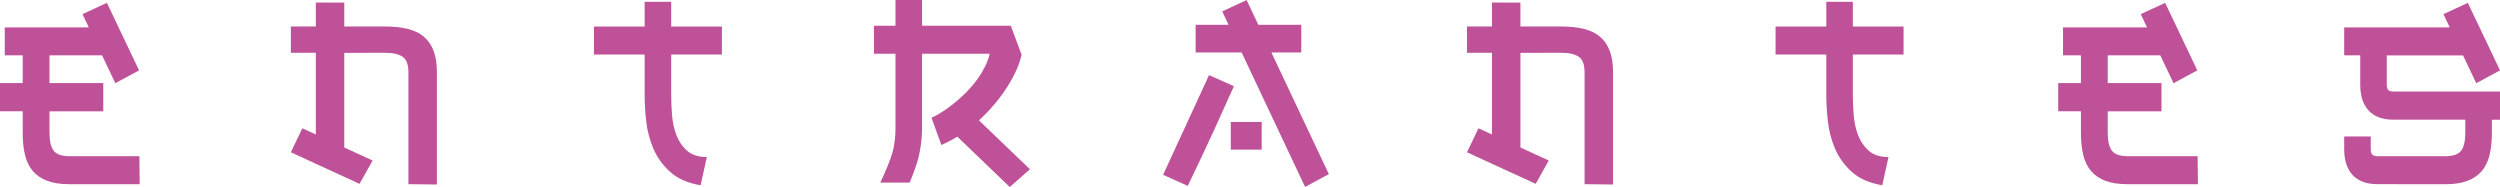 <svg xmlns:dc="http://purl.org/dc/elements/1.1/" xmlns:cc="http://creativecommons.org/ns#" xmlns:rdf="http://www.w3.org/1999/02/22-rdf-syntax-ns#" xmlns:svg="http://www.w3.org/2000/svg" xmlns="http://www.w3.org/2000/svg" xmlns:sodipodi="http://sodipodi.sourceforge.net/DTD/sodipodi-0.dtd" xmlns:inkscape="http://www.inkscape.org/namespaces/inkscape" width="188.338mm" height="14.089mm" viewBox="0 0 188.338 14.089" id="svg16910" inkscape:version="0.92.4 (5da689c313, 2019-01-14)" sodipodi:docname="entrantes.svg"><defs id="defs16904"></defs><g inkscape:label="Capa 1" inkscape:groupmode="layer" id="layer1" transform="translate(127.809,-141.789)"><g id="g17492"><path style="fill:#bf5199;fill-opacity:1;fill-rule:nonzero;stroke:none;stroke-width:0.353" d="m -36.726,147.45 -3.46,7.509 1.856,0.832 1.082,-2.267 0.901,-1.931 1.495,-3.311 z m 0,0" id="path4699" inkscape:connector-curvature="0"></path><path style="fill:#bf5199;fill-opacity:1;fill-rule:nonzero;stroke:none;stroke-width:0.353" d="m -32.03,145.741 h 2.254 v -2.085 h -3.238 l -0.879,-1.862 -1.838,0.85 0.477,1.011 h -2.482 v 2.085 h 3.466 l 4.779,10.131 1.79,-0.966 z m 0,0" id="path4701" inkscape:connector-curvature="0"></path><path style="fill:#bf5199;fill-opacity:1;fill-rule:nonzero;stroke:none;stroke-width:0.353" d="m -35.089,153.061 h 2.329 v -2.085 h -2.329 z m 0,0" id="path4703" inkscape:connector-curvature="0"></path><path style="fill:#bf5199;fill-opacity:1;fill-rule:nonzero;stroke:none;stroke-width:0.353" d="m -83.065,143.79 h 3.82 v -1.867 h 2.001 v 1.867 h 3.82 v 2.108 h -3.82 v 3.065 c 0,0.462 0.021,0.96 0.062,1.497 0.043,0.537 0.154,1.042 0.333,1.514 0.181,0.473 0.451,0.864 0.812,1.177 0.36,0.313 0.853,0.47 1.477,0.47 l -0.469,2.125 c -0.973,-0.165 -1.739,-0.502 -2.297,-1.01 -0.558,-0.507 -0.98,-1.091 -1.262,-1.753 -0.281,-0.66 -0.462,-1.35 -0.54,-2.071 -0.079,-0.719 -0.117,-1.37 -0.117,-1.949 v -3.065 h -3.82 z m 0,0" id="path4705" inkscape:connector-curvature="0"></path><path style="fill:#bf5199;fill-opacity:1;fill-rule:nonzero;stroke:none;stroke-width:0.353" d="m 5.955,143.79 h 3.821 v -1.867 h 2 v 1.867 h 3.821 v 2.108 h -3.821 v 3.065 c 0,0.462 0.022,0.96 0.063,1.497 0.043,0.537 0.153,1.042 0.333,1.514 0.181,0.473 0.451,0.864 0.812,1.177 0.36,0.313 0.853,0.47 1.477,0.47 l -0.469,2.125 c -0.973,-0.165 -1.739,-0.502 -2.299,-1.01 -0.558,-0.507 -0.978,-1.091 -1.261,-1.753 -0.282,-0.66 -0.462,-1.35 -0.54,-2.071 -0.079,-0.719 -0.117,-1.37 -0.117,-1.949 v -3.065 h -3.821 z m 0,0" id="path4707" inkscape:connector-curvature="0"></path><path style="fill:#bf5199;fill-opacity:1;fill-rule:nonzero;stroke:none;stroke-width:0.353" d="m -117.307,153.556 h -5.277 c -0.588,0 -0.985,-0.142 -1.189,-0.424 -0.204,-0.284 -0.306,-0.721 -0.306,-1.311 v -1.647 h 4.049 v -2.125 h -4.049 v -2.089 h 3.96 l 0.996,2.096 1.79,-0.966 -2.423,-5.086 -1.838,0.85 0.474,0.998 h -6.331 v 2.108 h 1.352 v 2.089 h -1.712 v 2.125 h 1.712 v 1.647 c 0,0.638 0.061,1.195 0.181,1.673 0.12,0.478 0.318,0.876 0.594,1.195 0.277,0.32 0.638,0.562 1.082,0.728 0.445,0.165 0.985,0.247 1.622,0.247 h 5.334 z m 0,0" id="path4709" inkscape:connector-curvature="0"></path><path style="fill:#bf5199;fill-opacity:1;fill-rule:nonzero;stroke:none;stroke-width:0.353" d="m 37.749,153.556 h -5.275 c -0.59,0 -0.985,-0.142 -1.189,-0.424 -0.205,-0.284 -0.307,-0.721 -0.307,-1.311 v -1.647 h 4.049 v -2.125 h -4.049 v -2.089 h 3.962 l 0.995,2.096 1.79,-0.966 -2.423,-5.086 -1.838,0.85 0.474,0.998 h -6.329 v 2.108 h 1.35 v 2.089 h -1.712 v 2.125 h 1.712 v 1.647 c 0,0.638 0.061,1.195 0.182,1.673 0.12,0.478 0.317,0.876 0.594,1.195 0.276,0.32 0.637,0.562 1.082,0.728 0.444,0.165 0.985,0.247 1.621,0.247 h 5.334 z m 0,0" id="path4711" inkscape:connector-curvature="0"></path><path style="fill:#bf5199;fill-opacity:1;fill-rule:nonzero;stroke:none;stroke-width:0.353" d="m -50.218,154.54 -3.843,-3.685 c 1.785,-1.615 2.95,-3.637 3.212,-4.949 l -0.812,-2.177 h -6.685 v -1.94 h -2.001 v 1.94 h -1.623 v 2.107 h 1.623 v 5.625 c 0,0.638 -0.074,1.243 -0.225,1.816 -0.117,0.442 -0.564,1.535 -0.922,2.267 h 2.217 c 0.282,-0.689 0.548,-1.419 0.65,-1.834 0.186,-0.755 0.28,-1.51 0.28,-2.265 v -5.609 h 5.1 c -0.633,2.58 -3.633,4.537 -4.389,4.82 l 0.744,2.056 c 0.416,-0.182 0.817,-0.393 1.2,-0.63 l 3.952,3.795 z m 0,0" id="path4713" inkscape:connector-curvature="0"></path><path style="fill:#bf5199;fill-opacity:1;fill-rule:nonzero;stroke:none;stroke-width:0.353" d="m -6.544,145.609 c -0.168,-0.437 -0.415,-0.792 -0.739,-1.062 -0.325,-0.271 -0.73,-0.467 -1.217,-0.584 -0.486,-0.118 -1.054,-0.178 -1.703,-0.178 h -1.342 v -0.004 h -1.723 v -1.793 l -2.144,-0.008 v 1.801 h -1.881 v 1.988 h 1.881 v 6.152 l -1.017,-0.467 -0.864,1.807 1.881,0.865 v 0.023 l 0.035,-0.008 3.26,1.499 0.983,-1.758 -2.133,-0.978 v -7.134 h 1.723 v -0.004 h 1.342 c 0.601,0 1.046,0.101 1.334,0.302 0.288,0.2 0.433,0.59 0.433,1.169 v 8.428 l 2.144,0.022 v -8.486 c 0,-0.626 -0.084,-1.156 -0.252,-1.593" id="path4715" inkscape:connector-curvature="0"></path><path style="fill:#bf5199;fill-opacity:1;fill-rule:nonzero;stroke:none;stroke-width:0.353" d="m -95.148,145.609 c -0.168,-0.437 -0.415,-0.792 -0.739,-1.062 -0.325,-0.271 -0.73,-0.467 -1.217,-0.584 -0.486,-0.118 -1.054,-0.178 -1.703,-0.178 h -1.342 v -0.004 h -1.723 v -1.793 l -2.144,-0.008 v 1.801 h -1.881 v 1.988 h 1.881 v 6.152 l -1.016,-0.467 -0.865,1.807 1.881,0.865 v 0.023 l 0.034,-0.008 3.26,1.499 0.984,-1.758 -2.135,-0.978 v -7.134 h 1.723 v -0.004 h 1.342 c 0.601,0 1.046,0.101 1.334,0.302 0.288,0.2 0.433,0.59 0.433,1.169 v 8.428 l 2.144,0.022 v -8.486 c 0,-0.626 -0.084,-1.156 -0.252,-1.593" id="path4717" inkscape:connector-curvature="0"></path><path style="fill:#bf5199;fill-opacity:1;fill-rule:nonzero;stroke:none;stroke-width:0.353" d="m 52.098,148.556 c -0.066,-0.083 -0.099,-0.212 -0.099,-0.39 v -2.206 h 5.745 l 0.995,2.096 1.79,-0.966 -2.423,-5.086 -1.838,0.85 0.474,0.998 h -7.951 v 2.108 h 1.209 v 2.206 c 0,0.85 0.212,1.503 0.639,1.957 0.426,0.455 1.047,0.682 1.864,0.682 h 5.412 v 1.016 c 0,0.591 -0.102,1.027 -0.306,1.311 -0.204,0.283 -0.606,0.424 -1.207,0.424 h -1.027 v 0 h -4.079 c -0.204,0 -0.339,-0.061 -0.405,-0.142 -0.066,-0.083 -0.099,-0.214 -0.099,-0.39 v -0.954 h -2.001 v 0.954 c 0,0.849 0.214,1.502 0.639,1.957 0.427,0.455 1.049,0.681 1.866,0.681 h 1.505 v 0.004 h 3.637 c 0.637,0 1.178,-0.081 1.622,-0.247 0.444,-0.165 0.805,-0.408 1.082,-0.726 0.276,-0.32 0.474,-0.718 0.594,-1.196 0.12,-0.478 0.181,-1.035 0.181,-1.673 v -1.016 h 0.613 v -2.125 h -8.026 c -0.204,0 -0.339,-0.041 -0.405,-0.124" id="path4719" inkscape:connector-curvature="0"></path></g></g></svg>